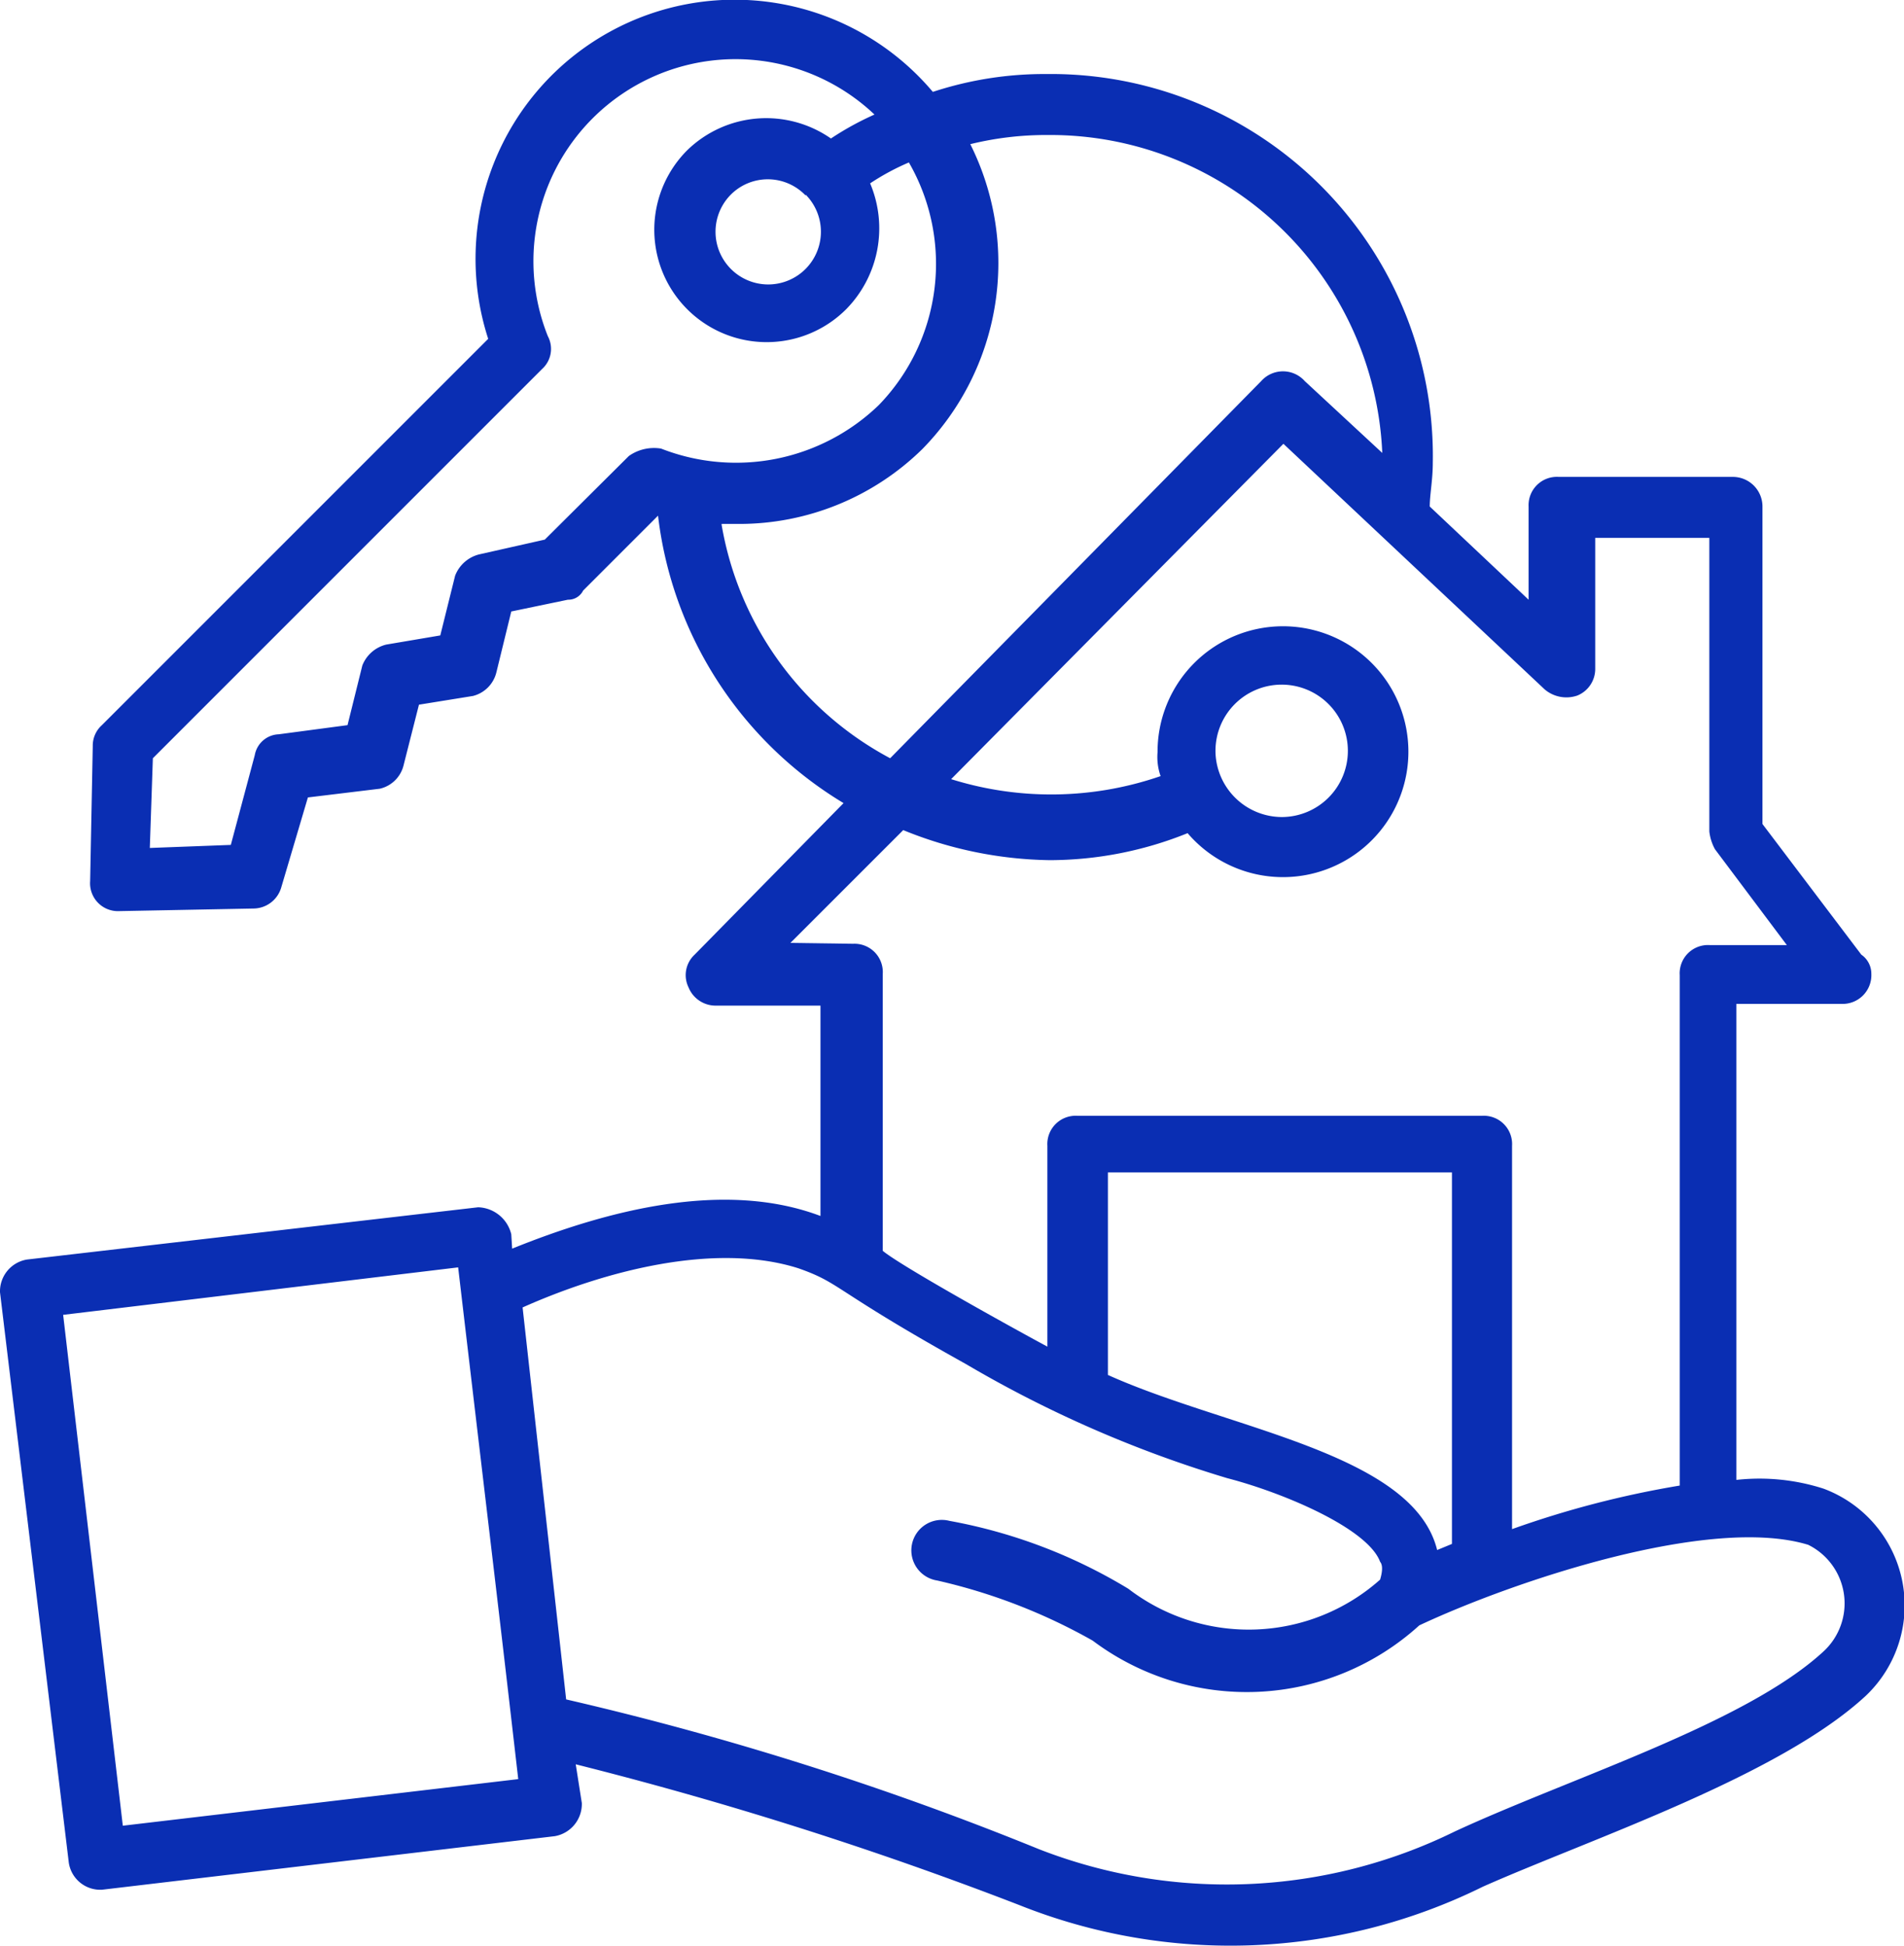 <svg id="Layer_1" data-name="Layer 1" xmlns="http://www.w3.org/2000/svg" viewBox="0 0 43.72 44.68"><defs><style>.cls-1{fill:#0a2eb3;}</style></defs><path class="cls-1" d="M44.13,36.26a4.81,4.81,0,0,0-2-.2V25.13h2.41a.66.66,0,0,0,.69-.69A.53.53,0,0,0,45,24l-2.27-3V13.71a.68.68,0,0,0-.68-.68h-4a.65.65,0,0,0-.69.68v2.14l-2.27-2.14c0-.27.07-.61.07-1a8.77,8.77,0,0,0-8.87-8.93,8.19,8.19,0,0,0-2.61.41A5.95,5.95,0,0,0,13.47,9.86L4.6,18.73a.63.63,0,0,0-.21.48l-.06,3.1A.64.64,0,0,0,5,23H5l3.1-.06a.67.67,0,0,0,.62-.49l.61-2.06,1.65-.2a.73.73,0,0,0,.55-.55l.35-1.38,1.24-.2a.74.74,0,0,0,.54-.55L14,16.12l1.3-.27a.38.38,0,0,0,.35-.21l1.72-1.72a8.92,8.92,0,0,0,4.26,6.6L18.21,24a.64.64,0,0,0-.14.75.67.67,0,0,0,.62.42H21.1V30c-2.2-.83-4.88-.14-7.08.75L14,30.42a.81.81,0,0,0-.76-.62L2.88,31a.74.74,0,0,0-.62.75L3.84,44.85a.73.73,0,0,0,.69.62H4.6L15,44.24a.75.75,0,0,0,.62-.76l-.14-.89a87.2,87.2,0,0,1,10.18,3.23,13.08,13.08,0,0,0,10.65-.42c2.48-1.1,6.81-2.54,8.8-4.39A2.86,2.86,0,0,0,44.13,36.26ZM27.7,33.65V29h7.9v8.53l-.34.14C34.71,35.44,30.45,34.89,27.7,33.65Zm-11-21.1-1.93,1.92-1.51.34a.8.8,0,0,0-.55.49l-.34,1.37-1.24.21a.79.79,0,0,0-.55.48l-.34,1.37-1.58.21a.58.58,0,0,0-.55.48l-.55,2.06-1.86.07.07-2.06,8.94-8.94a.62.62,0,0,0,.13-.75,4.64,4.64,0,0,1,7.5-5.09,6.81,6.81,0,0,0-1,.55,2.6,2.6,0,0,0-3.3.27,2.58,2.58,0,0,0,3.65,3.65,2.65,2.65,0,0,0,.55-2.89,5.54,5.54,0,0,1,.89-.48,4.66,4.66,0,0,1-.69,5.57,4.72,4.72,0,0,1-5,1A1,1,0,0,0,16.7,12.55Zm4.06-6a1.21,1.21,0,1,1-1.72,0A1.2,1.2,0,0,1,20.76,6.57Zm-1.93,7.56h.41a6,6,0,0,0,4.2-1.72,6.1,6.1,0,0,0,1.1-7,7.3,7.3,0,0,1,1.78-.21A7.63,7.63,0,0,1,34,12.48l-1.78-1.65a.67.67,0,0,0-1,0l-8.52,8.66A7.5,7.5,0,0,1,18.83,14.13Zm1.58,9.62L23,21.14a9.2,9.2,0,0,0,3.36.69,8.48,8.48,0,0,0,3.17-.62,2.88,2.88,0,1,0-.69-1.86,1.32,1.32,0,0,0,.07.55,7.69,7.69,0,0,1-4.81.07l7.63-7.7,6,5.64a.77.77,0,0,0,.75.14.66.66,0,0,0,.41-.62v-3h2.62v6.74a1.09,1.09,0,0,0,.13.41l1.65,2.2H41.52a.65.65,0,0,0-.69.69V36.19a22.28,22.28,0,0,0-3.85,1v-8.8a.65.65,0,0,0-.69-.69H27a.65.65,0,0,0-.69.69V33c-.89-.48-3.36-1.85-3.78-2.2V24.44a.65.65,0,0,0-.68-.69Zm9.76-4.4a1.52,1.52,0,1,1,1.52,1.51A1.53,1.53,0,0,1,30.17,19.35ZM5.08,44,3.71,32.27l9.07-1.09c.89,7.56.89,7.49,1.38,11.75Zm39.05-4c-1.79,1.65-5.78,2.89-8.46,4.13a11.87,11.87,0,0,1-9.55.41,71.38,71.38,0,0,0-10.86-3.44l-1-9c1.86-.83,4.4-1.51,6.33-.9,1,.35.76.48,3.85,2.2a27.22,27.22,0,0,0,6,2.62c1.31.34,3.23,1.16,3.51,1.92.06.07.06.21,0,.41a4.54,4.54,0,0,1-5.78.21A12.08,12.08,0,0,0,24.06,37a.7.7,0,1,0-.28,1.37,13.16,13.16,0,0,1,3.57,1.38,5.89,5.89,0,0,0,7.5-.35c2.13-1,6.67-2.54,8.93-1.85A1.5,1.5,0,0,1,44.13,40Z" transform="translate(-2.26 -2.08)"/></svg>